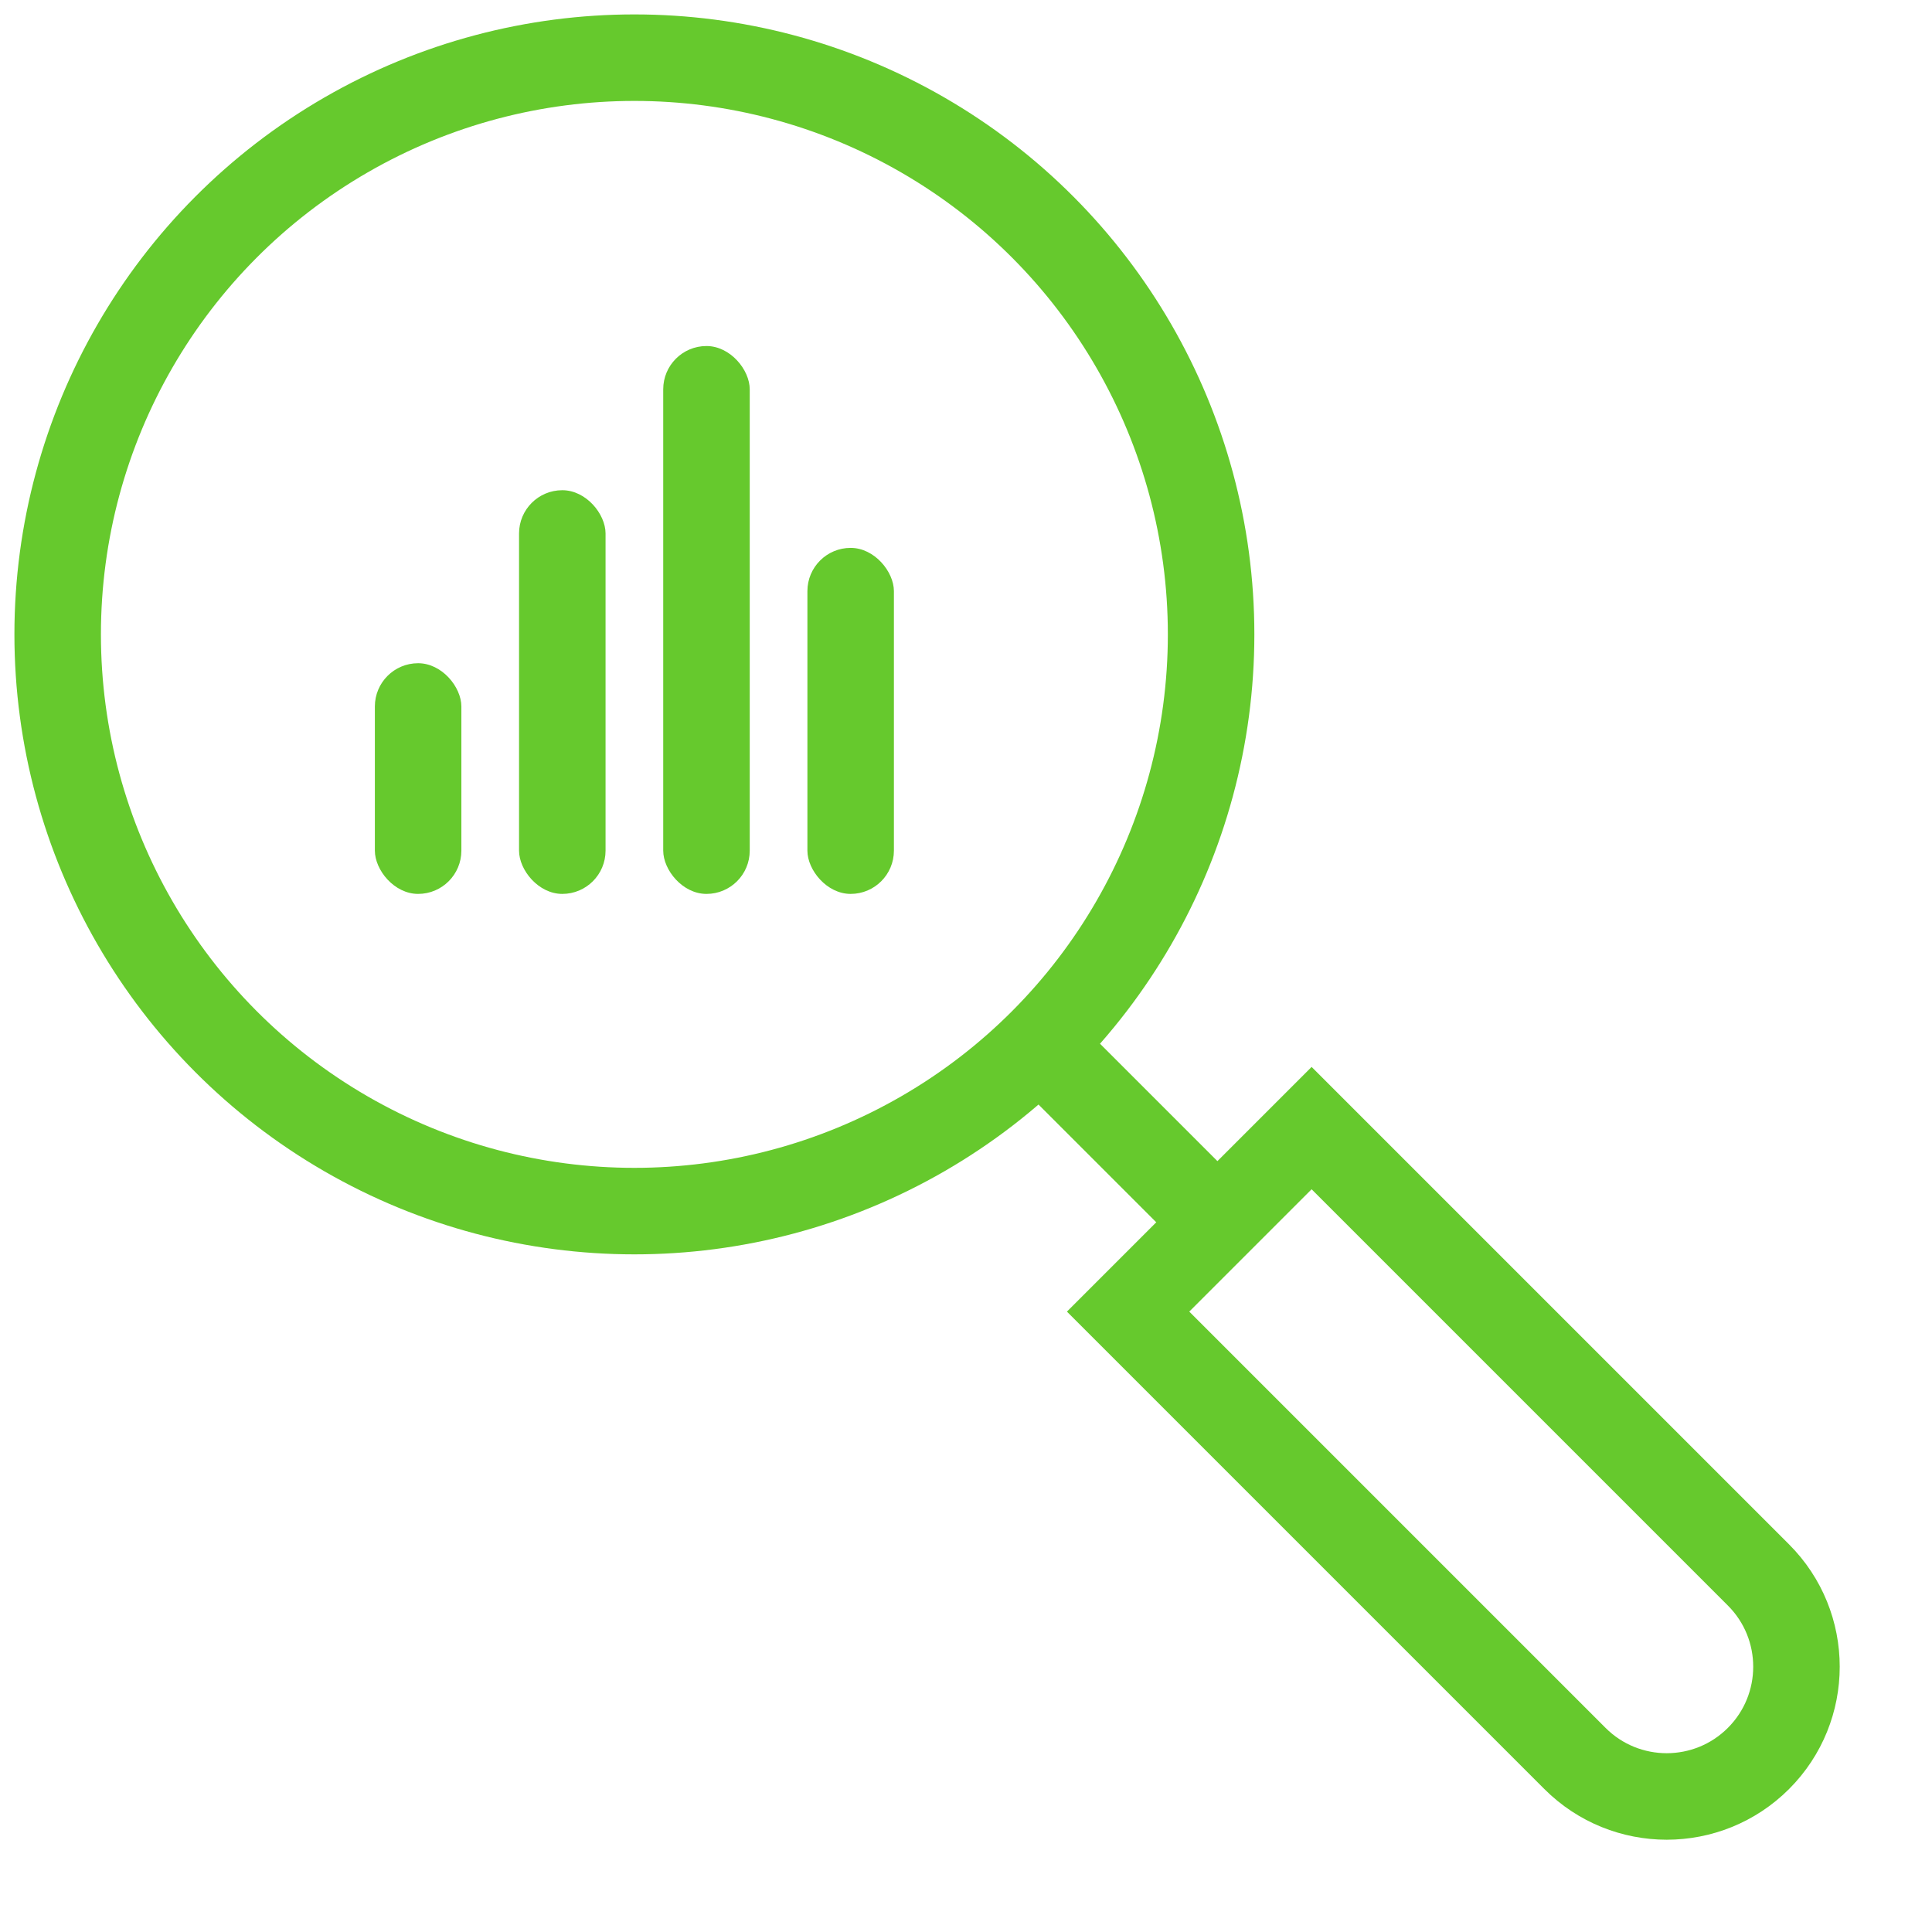 <?xml version="1.0" encoding="UTF-8"?>
<svg width="67px" height="67px" viewBox="0 0 67 67" version="1.1" xmlns="http://www.w3.org/2000/svg" xmlns:xlink="http://www.w3.org/1999/xlink">
    <title>Group 59</title>
    <g id="final-design" stroke="none" stroke-width="1" fill="none" fill-rule="evenodd">
        <g id="analytics-2" transform="translate(-348, -619)">
            <g id="Group-95" transform="translate(280, 552)">
                <g id="Group-59" transform="translate(70, 69)">
                    <circle id="Oval" stroke="#66C92D" stroke-width="3" cx="20" cy="20" r="20"></circle>
                    <g id="Group-58" transform="translate(33.626, 33.795)">
                        <polygon id="Rectangle" fill="#66C92D" transform="translate(3.682, 3.682) rotate(45) translate(-3.682, -3.682) " points="-0.025 2.182 7.389 2.182 7.389 5.182 -0.025 5.182"></polygon>
                        <path d="M24.724,11.348 C25.966,11.348 27.091,11.851 27.906,12.666 C28.72,13.48 29.224,14.605 29.224,15.848 C29.224,17.09 28.72,18.215 27.906,19.03 C27.091,19.844 25.966,20.348 24.724,20.348 L24.724,20.348 L2.809,20.348 L2.809,11.348 Z" id="Rectangle" stroke="#66C92D" stroke-width="3" transform="translate(16.017, 15.848) rotate(45) translate(-16.017, -15.848) "></path>
                    </g>
                    <g id="Group-57" transform="translate(11, 10)" fill="#66C92D">
                        <rect id="Rectangle" x="0" y="11" width="3" height="8" rx="1.5"></rect>
                        <rect id="Rectangle" x="5" y="5" width="3" height="14" rx="1.5"></rect>
                        <rect id="Rectangle" x="10" y="0" width="3" height="19" rx="1.5"></rect>
                        <rect id="Rectangle" x="15" y="7" width="3" height="12" rx="1.5"></rect>
                    </g>
                </g>
            </g>
        </g>
    </g>
</svg>
